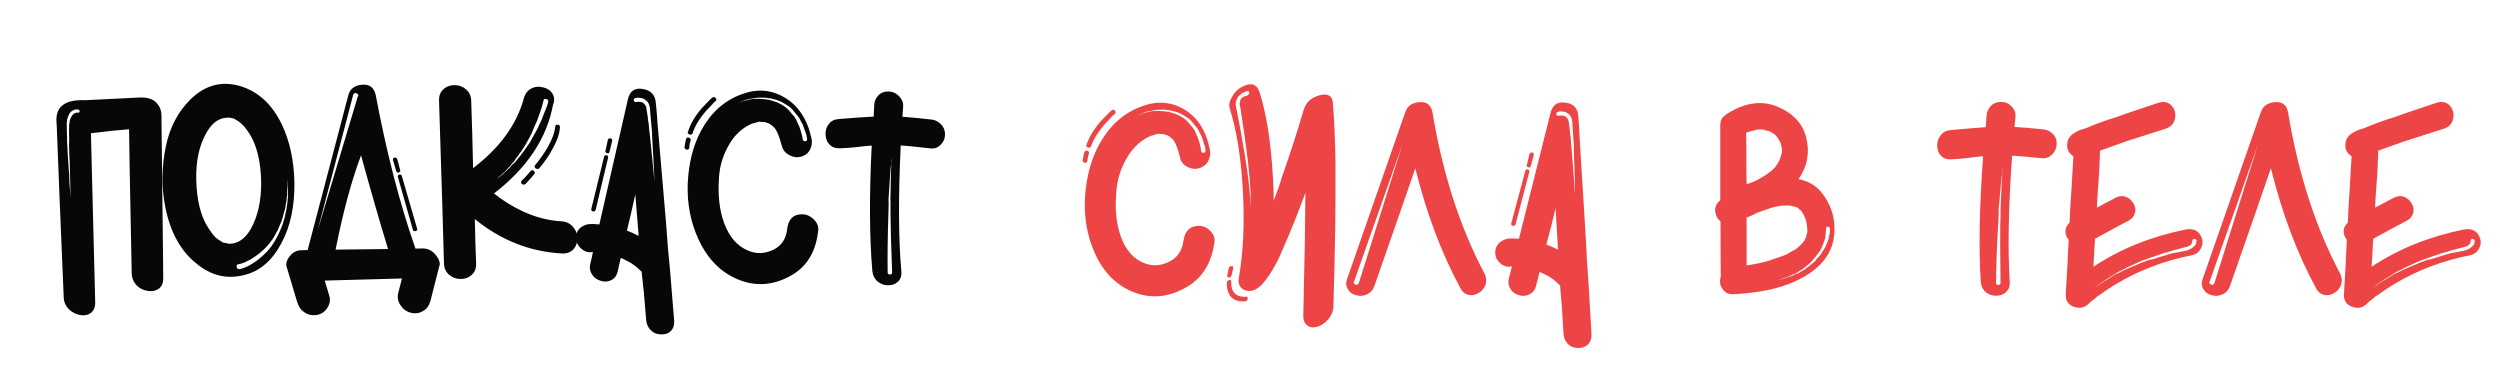<?xml version="1.0" encoding="UTF-8"?> <svg xmlns="http://www.w3.org/2000/svg" width="398" height="60" viewBox="0 0 398 60" fill="none"> <path d="M192.604 36.668C193.136 37.172 193.388 37.732 193.36 38.348C192.94 41.876 191.386 44.368 188.698 45.824C185.926 47.364 183.168 47.588 180.424 46.496C177.68 45.404 175.622 43.304 174.25 40.196C173.046 37.48 172.542 34.512 172.738 31.292C172.962 28.044 173.746 25.216 175.09 22.808C176.686 19.98 178.842 18.048 181.558 17.012C184.022 16.032 186.304 16.144 188.404 17.348C190.588 18.58 191.988 20.722 192.604 23.774C192.744 24.446 192.66 25.062 192.352 25.622C192.072 26.182 191.582 26.574 190.882 26.798C190.238 26.966 189.608 26.882 188.992 26.546C188.376 26.21 187.998 25.72 187.858 25.076C187.55 23.788 187.214 22.878 186.85 22.346C186.514 21.954 186.15 21.674 185.758 21.506L185.548 21.464L185.338 21.38L185.128 21.338H184.708C184.456 21.282 184.302 21.282 184.246 21.338C184.162 21.338 183.966 21.394 183.658 21.506C183.546 21.534 183.434 21.562 183.322 21.59C183.238 21.618 183.168 21.646 183.112 21.674C183.056 21.702 183.014 21.716 182.986 21.716C181.39 22.5 180.144 23.732 179.248 25.412C178.296 27.092 177.778 28.926 177.694 30.914C177.526 33.07 177.68 35.03 178.156 36.794C178.8 39.09 179.892 40.672 181.432 41.54C182.86 42.352 184.302 42.45 185.758 41.834C187.298 41.218 188.18 40.056 188.404 38.348C188.628 36.752 189.454 35.954 190.882 35.954C191.498 35.954 192.072 36.192 192.604 36.668ZM181.684 18.104L181.138 18.356C181.222 18.328 181.404 18.258 181.684 18.146C181.712 18.118 181.81 18.076 181.978 18.02L182.356 17.936L182.776 17.81C182.804 17.81 182.958 17.782 183.238 17.726L183.49 17.684H183.7C183.98 17.684 184.162 17.67 184.246 17.642C184.33 17.642 184.736 17.67 185.464 17.726L186.052 17.81L186.346 17.894L186.64 17.978C187.144 18.118 187.536 18.272 187.816 18.44C188.152 18.608 188.502 18.846 188.866 19.154C189.258 19.574 189.524 19.882 189.664 20.078C189.944 20.358 190.154 20.666 190.294 21.002L190.504 21.506L190.714 21.968C190.826 22.304 190.91 22.57 190.966 22.766L191.05 23.144L191.134 23.438C191.162 23.522 191.176 23.662 191.176 23.858C191.204 23.886 191.218 23.928 191.218 23.984V24.026C191.246 24.222 191.372 24.32 191.596 24.32C191.82 24.32 191.932 24.18 191.932 23.9C191.904 23.872 191.89 23.816 191.89 23.732L191.848 23.522V23.396L191.806 23.27L191.302 21.716L191.05 21.254L190.924 21.002L190.798 20.708C190.63 20.456 190.378 20.134 190.042 19.742C189.79 19.378 189.496 19.07 189.16 18.818C188.88 18.622 188.488 18.384 187.984 18.104L187.354 17.852C187.214 17.796 187.004 17.74 186.724 17.684L186.43 17.6L186.094 17.558L185.758 17.516C185.674 17.488 185.576 17.474 185.464 17.474H184.246L183.994 17.516L183.7 17.558C183.672 17.558 183.518 17.586 183.238 17.642C183.182 17.642 183.014 17.67 182.734 17.726L182.314 17.852C182.062 17.936 181.852 18.02 181.684 18.104ZM172.99 23.018C173.382 21.814 174.138 20.568 175.258 19.28C175.51 19 175.888 18.608 176.392 18.104L176.77 17.726L176.896 17.642L176.938 17.6C177.022 17.516 177.12 17.474 177.232 17.474C177.344 17.502 177.428 17.544 177.484 17.6C177.68 17.824 177.666 18.006 177.442 18.146L177.4 18.188L177.316 18.272L177.148 18.398L176.98 18.608C176.476 19.112 176.112 19.49 175.888 19.742C174.824 20.974 174.096 22.15 173.704 23.27C173.648 23.438 173.522 23.522 173.326 23.522C173.27 23.522 173.242 23.508 173.242 23.48C172.934 23.424 172.85 23.27 172.99 23.018ZM172.738 25.916H172.696C172.472 25.86 172.36 25.72 172.36 25.496L172.486 24.866C172.542 24.586 172.584 24.39 172.612 24.278C172.696 24.026 172.85 23.928 173.074 23.984C173.214 24.04 173.298 24.096 173.326 24.152C173.382 24.264 173.396 24.348 173.368 24.404C173.228 24.796 173.144 25.188 173.116 25.58C173.116 25.804 172.99 25.916 172.738 25.916Z" fill="#ED4545"></path> <path d="M197.744 13.82C199.2 13.064 200.138 13.386 200.558 14.786C201.65 18.258 202.35 22.78 202.658 28.352C202.686 28.52 202.7 28.814 202.7 29.234C202.728 29.626 202.742 29.92 202.742 30.116L202.784 31.922C203.4 30.354 203.82 29.15 204.044 28.31C205.472 24.222 206.634 20.624 207.53 17.516C207.922 16.284 208.776 15.5 210.092 15.164C211.408 14.828 212.108 15.234 212.192 16.382C212.416 18.986 212.556 22.248 212.612 26.168V31.166L212.57 36.164L212.444 42.548L212.276 48.974C212.22 49.646 211.926 50.29 211.394 50.906C210.862 51.494 210.274 51.872 209.63 52.04C208.93 52.208 208.384 52.096 207.992 51.704C207.628 51.368 207.46 50.85 207.488 50.15L207.614 44.018L207.74 37.928L207.782 34.274L207.824 30.704C206.844 33.336 205.99 35.52 205.262 37.256C204.478 39.104 203.946 40.336 203.666 40.952C203.022 42.296 202.322 43.472 201.566 44.48C200.67 45.74 199.732 46.356 198.752 46.328C198.22 46.272 197.814 46.076 197.534 45.74C197.226 45.348 197.114 44.9 197.198 44.396C197.926 40.28 198.15 35.632 197.87 30.452C197.59 25.188 196.89 20.792 195.77 17.264C195.602 16.676 195.742 16.032 196.19 15.332C196.61 14.604 197.128 14.1 197.744 13.82ZM196.778 17.012L196.82 17.306L196.904 17.642C197.212 19.238 197.408 20.246 197.492 20.666C197.8 22.514 197.996 23.676 198.08 24.152C198.528 26.728 198.822 28.954 198.962 30.83C199.046 31.25 199.088 31.67 199.088 32.09L199.13 33.056V32.594C199.158 32.398 199.158 32.23 199.13 32.09C199.13 31.418 199.116 30.97 199.088 30.746C199.004 28.814 198.794 26.56 198.458 23.984C198.178 21.884 197.856 19.658 197.492 17.306C197.492 17.222 197.478 17.124 197.45 17.012C197.422 16.9 197.394 16.802 197.366 16.718V16.424L197.408 16.172C197.464 15.864 197.576 15.654 197.744 15.542C197.968 15.402 198.136 15.318 198.248 15.29L198.416 15.248C198.528 15.248 198.626 15.206 198.71 15.122C198.794 15.038 198.85 14.94 198.878 14.828C198.934 14.604 198.822 14.492 198.542 14.492L198.416 14.534L198.29 14.618C198.206 14.618 198.094 14.66 197.954 14.744C197.786 14.8 197.646 14.884 197.534 14.996C197.31 15.164 197.142 15.346 197.03 15.542C196.89 15.794 196.792 16.046 196.736 16.298C196.708 16.494 196.722 16.732 196.778 17.012ZM196.064 42.38C196.148 42.352 196.218 42.366 196.274 42.422C196.33 42.534 196.344 42.632 196.316 42.716L196.106 43.682C196.05 43.99 195.91 44.158 195.686 44.186C195.434 44.186 195.336 44.06 195.392 43.808L195.602 42.758C195.63 42.506 195.784 42.38 196.064 42.38ZM195.644 44.606C195.868 44.466 195.994 44.55 196.022 44.858C195.966 46.006 196.344 46.748 197.156 47.084C197.296 47.14 197.562 47.196 197.954 47.252H198.248L198.374 47.21C198.458 47.21 198.528 47.238 198.584 47.294C198.64 47.406 198.654 47.504 198.626 47.588C198.598 47.812 198.472 47.938 198.248 47.966H198.206C197.702 48.022 197.212 47.966 196.736 47.798C196.316 47.602 195.994 47.336 195.77 47C195.462 46.524 195.308 45.88 195.308 45.068C195.308 44.984 195.336 44.886 195.392 44.774C195.42 44.718 195.504 44.662 195.644 44.606ZM217.586 46.874C217.054 47.126 216.494 47.168 215.906 47C215.346 46.888 214.912 46.58 214.604 46.076C214.268 45.572 214.226 44.998 214.478 44.354L223.718 17.852C224.054 16.872 224.81 16.34 225.986 16.256C227.134 16.172 227.82 16.704 228.044 17.852C229.668 27.652 232.44 36.234 236.36 43.598C236.64 44.186 236.682 44.774 236.486 45.362C236.262 45.922 235.912 46.342 235.436 46.622C234.876 46.958 234.344 47.07 233.84 46.958C233.224 46.818 232.776 46.454 232.496 45.866C229.5 40.35 227.106 33.994 225.314 26.798C224.166 30.158 221.996 36.402 218.804 45.53C218.58 46.174 218.174 46.622 217.586 46.874ZM223.256 23.018L215.57 44.816C215.486 44.928 215.486 45.04 215.57 45.152C215.598 45.208 215.682 45.264 215.822 45.32C216.018 45.404 216.186 45.32 216.326 45.068L223.256 23.018ZM238.708 41.792C238.26 41.344 238.036 40.812 238.036 40.196C238.036 39.58 238.26 39.062 238.708 38.642C239.212 38.222 239.744 37.998 240.304 37.97C240.612 37.942 241.116 37.956 241.816 38.012L246.856 17.936C247.192 16.676 247.99 16.144 249.25 16.34C250.538 16.536 251.21 17.264 251.266 18.524L251.392 20.246L251.476 22.01C251.56 23.55 251.882 28.744 252.442 37.592C252.498 38.544 252.568 39.902 252.652 41.666C252.764 43.43 252.848 44.62 252.904 45.236C253.184 49.94 253.338 52.6 253.366 53.216C253.394 53.888 253.198 54.434 252.778 54.854C252.414 55.218 251.91 55.4 251.266 55.4C250.622 55.4 250.104 55.218 249.712 54.854C249.236 54.434 248.97 53.888 248.914 53.216C248.858 52.544 248.788 51.382 248.704 49.73C248.704 49.59 248.69 49.38 248.662 49.1C248.662 48.82 248.648 48.61 248.62 48.47L248.578 48.008L248.536 47.588C248.536 47.364 248.508 47.014 248.452 46.538C248.424 46.062 248.396 45.698 248.368 45.446C248.284 45.39 248.13 45.25 247.906 45.026L247.486 44.648C247.402 44.564 247.29 44.48 247.15 44.396C247.066 44.34 246.982 44.284 246.898 44.228C246.814 44.144 246.758 44.102 246.73 44.102L246.184 43.808L245.596 43.514L245.344 43.388L245.092 43.304L244.546 45.488C244.378 46.16 244.014 46.622 243.454 46.874C242.978 47.126 242.446 47.168 241.858 47C241.242 46.832 240.794 46.524 240.514 46.076C240.15 45.544 240.052 44.956 240.22 44.312L240.472 43.346L240.682 42.38C240.458 42.436 240.332 42.464 240.304 42.464C239.716 42.492 239.184 42.268 238.708 41.792ZM247.78 18.23C247.864 18.398 248.004 18.468 248.2 18.44C248.256 18.44 248.298 18.426 248.326 18.398H248.704C248.872 18.398 249.04 18.44 249.208 18.524C249.404 18.664 249.558 18.846 249.67 19.07L249.712 19.196V19.322L249.754 19.364V19.532C249.81 19.812 249.838 19.994 249.838 20.078C249.838 20.106 249.838 20.148 249.838 20.204C249.866 20.232 249.88 20.274 249.88 20.33C249.88 20.358 249.88 20.414 249.88 20.498C249.908 20.554 249.922 20.61 249.922 20.666L249.964 21.296C250.048 21.688 250.09 22.108 250.09 22.556L250.216 23.9C250.356 25.58 250.538 27.946 250.762 30.998C250.734 29.458 250.664 27.078 250.552 23.858V23.186L250.51 22.514L250.468 21.884L250.426 21.254C250.426 21.114 250.398 20.708 250.342 20.036C250.342 19.728 250.328 19.532 250.3 19.448V19.238L250.258 19.196V19.028L250.216 18.902C250.104 18.51 249.88 18.216 249.544 18.02C249.292 17.852 249.026 17.768 248.746 17.768C248.55 17.712 248.382 17.712 248.242 17.768C248.13 17.768 248.06 17.782 248.032 17.81C247.808 17.866 247.724 18.006 247.78 18.23ZM243.076 26.504C243.02 26.42 243.02 26.336 243.076 26.252L243.496 24.488C243.58 24.32 243.72 24.25 243.916 24.278C244.14 24.334 244.224 24.474 244.168 24.698L243.706 26.42C243.678 26.588 243.566 26.672 243.37 26.672C243.342 26.672 243.314 26.658 243.286 26.63C243.174 26.574 243.104 26.532 243.076 26.504ZM240.934 35.954H240.85C240.626 35.898 240.542 35.758 240.598 35.534L242.824 27.218C242.88 27.022 243.006 26.938 243.202 26.966C243.426 27.022 243.51 27.162 243.454 27.386L241.27 35.744C241.242 35.744 241.214 35.772 241.186 35.828L241.144 35.912C241.088 35.94 241.018 35.954 240.934 35.954ZM248.032 39.734L247.654 33.14L246.94 36.038L246.184 38.936L247.024 39.272C247.416 39.44 247.682 39.566 247.822 39.65C247.85 39.65 247.878 39.664 247.906 39.692C247.934 39.692 247.976 39.706 248.032 39.734Z" fill="#ED4545"></path> <path d="M273.15 34.106C272.898 33.21 273.136 32.468 273.864 31.88V19.952C273.864 19.196 274.144 18.65 274.704 18.314L274.788 18.23L274.914 18.146C277.714 16.354 280.36 15.948 282.852 16.928C285.456 17.992 287.024 19.672 287.556 21.968C288.144 24.292 287.738 26.476 286.338 28.52C287.906 28.828 289.138 29.556 290.034 30.704C291.35 32.384 292.022 34.232 292.05 36.248C292.106 38.376 291.462 40.21 290.118 41.75C288.606 43.43 286.436 44.718 283.608 45.614C281.452 46.286 278.918 46.692 276.006 46.832C275.194 46.888 274.592 46.594 274.2 45.95C273.808 45.418 273.724 44.788 273.948 44.06V43.976C273.92 42.884 273.906 39.972 273.906 35.24C273.542 34.96 273.29 34.582 273.15 34.106ZM279.702 20.624L279.66 20.666C278.876 20.834 278.316 20.988 277.98 21.128C278.008 21.688 278.022 22.99 278.022 25.034V27.176L278.064 29.318C278.876 29.066 279.52 28.8 279.996 28.52C281.172 27.876 282.04 27.246 282.6 26.63C283.104 25.958 283.426 25.3 283.566 24.656L283.608 24.53L283.65 24.446L283.692 24.11V23.816C283.692 23.732 283.678 23.648 283.65 23.564C283.622 23.508 283.608 23.466 283.608 23.438V23.27L283.566 23.102C283.566 23.046 283.552 22.99 283.524 22.934L283.44 22.724C283.412 22.696 283.398 22.668 283.398 22.64L283.314 22.43L283.188 22.22C283.16 22.136 283.09 22.038 282.978 21.926L282.936 21.842L282.852 21.758C282.796 21.702 282.768 21.66 282.768 21.632L282.6 21.464L282.432 21.338L282.18 21.17L281.928 21.002L281.634 20.876C281.606 20.876 281.578 20.862 281.55 20.834H281.424C281.396 20.834 281.312 20.82 281.172 20.792C281.032 20.736 280.92 20.694 280.836 20.666L280.752 20.624H279.702ZM284.994 32.72H283.776L283.65 32.762H283.356C283.132 32.846 282.922 32.888 282.726 32.888L282.096 33.056C282.012 33.084 281.928 33.112 281.844 33.14C281.76 33.168 281.676 33.196 281.592 33.224C281.536 33.252 281.494 33.266 281.466 33.266C281.298 33.322 281.06 33.406 280.752 33.518C280.472 33.602 280.304 33.658 280.248 33.686C279.912 33.826 279.73 33.896 279.702 33.896L279.618 33.938H279.576C279.548 33.966 279.52 33.98 279.492 33.98V34.022C279.24 34.134 278.764 34.344 278.064 34.652V42.254C279.268 42.086 280.458 41.834 281.634 41.498L282.726 41.12L283.818 40.742L284.028 40.658C284.14 40.602 284.308 40.532 284.532 40.448L284.994 40.154L285.456 39.902L285.792 39.734L286.086 39.524C286.086 39.496 286.1 39.482 286.128 39.482C286.156 39.482 286.17 39.468 286.17 39.44L286.548 39.104L286.884 38.768L287.01 38.642L287.052 38.558L287.094 38.516C287.122 38.46 287.178 38.39 287.262 38.306L287.472 37.844C287.472 37.816 287.486 37.802 287.514 37.802V37.76L287.556 37.592L287.598 37.424C287.654 37.256 287.682 37.13 287.682 37.046C287.682 37.018 287.696 37.004 287.724 37.004V36.5L287.682 35.996L287.64 35.618C287.556 35.338 287.5 35.128 287.472 34.988C287.304 34.484 287.136 34.12 286.968 33.896C286.94 33.868 286.898 33.798 286.842 33.686C286.758 33.602 286.702 33.532 286.674 33.476C286.646 33.476 286.604 33.448 286.548 33.392L286.38 33.266L286.338 33.224C286.338 33.224 286.38 33.238 286.464 33.266L286.254 33.14L286.002 32.972C285.946 32.972 285.904 32.958 285.876 32.93H285.792L285.498 32.846L285.204 32.762H285.036C285.036 32.734 285.022 32.72 284.994 32.72ZM288.732 41.204L288.564 41.456L288.354 41.666C287.962 42.058 287.696 42.296 287.556 42.38L287.346 42.548L287.136 42.716L287.01 42.8L286.926 42.884L286.674 43.01L286.464 43.136L286.254 43.304C286.226 43.332 286.156 43.374 286.044 43.43L285.834 43.556L285.372 43.724L284.952 43.934C284.728 44.074 284.504 44.158 284.28 44.186C284.168 44.214 283.972 44.284 283.692 44.396C283.608 44.424 283.51 44.452 283.398 44.48L283.23 44.564C283.37 44.508 283.538 44.466 283.734 44.438L283.986 44.354L284.28 44.27L284.616 44.144C284.728 44.116 284.868 44.074 285.036 44.018C285.232 43.962 285.512 43.836 285.876 43.64L286.128 43.556L286.338 43.472C286.366 43.444 286.52 43.346 286.8 43.178L286.926 43.136L287.052 43.052C287.108 42.996 287.178 42.954 287.262 42.926L287.472 42.758L287.724 42.59C288.228 42.198 288.522 41.96 288.606 41.876L288.816 41.708L289.026 41.498L289.194 41.246L289.404 41.036L289.782 40.616C289.95 40.392 290.048 40.238 290.076 40.154C290.104 40.126 290.202 39.972 290.37 39.692L290.622 39.272L290.706 39.02L290.832 38.81L290.874 38.726L290.916 38.6C290.944 38.572 290.958 38.502 290.958 38.39L291.042 38.18L291.126 38.012C291.154 37.956 291.168 37.83 291.168 37.634C291.252 37.382 291.294 37.158 291.294 36.962C291.322 36.822 291.336 36.654 291.336 36.458C291.336 36.402 291.308 36.318 291.252 36.206C291.196 36.122 291.126 36.08 291.042 36.08C290.818 36.08 290.706 36.178 290.706 36.374V36.458C290.706 36.626 290.692 36.78 290.664 36.92V37.172L290.622 37.466C290.594 37.55 290.58 37.69 290.58 37.886L290.454 38.222V38.348L290.412 38.432L290.37 38.516L290.328 38.642C290.3 38.698 290.258 38.782 290.202 38.894C290.174 38.978 290.16 39.034 290.16 39.062L290.076 39.272L289.992 39.482L289.866 39.692L289.74 39.944L289.572 40.154L289.404 40.364L289.11 40.784C289.054 40.868 288.928 41.008 288.732 41.204Z" fill="#ED4545"></path> <path d="M325.202 20.582C325.79 20.61 326.308 20.834 326.756 21.254C327.204 21.674 327.428 22.206 327.428 22.85C327.428 23.522 327.204 24.082 326.756 24.53C326.308 25.006 325.79 25.23 325.202 25.202C322.654 24.95 321.03 24.81 320.33 24.782C319.742 33.042 319.616 39.72 319.952 44.816C320.008 45.544 319.798 46.118 319.322 46.538C318.93 46.902 318.412 47.084 317.768 47.084C317.152 47.084 316.62 46.902 316.172 46.538C315.668 46.118 315.388 45.544 315.332 44.816C314.996 39.44 315.122 32.79 315.71 24.866L314.45 24.992L313.148 25.16C312.56 25.244 311.706 25.314 310.586 25.37C309.886 25.398 309.34 25.188 308.948 24.74C308.584 24.348 308.402 23.816 308.402 23.144C308.402 22.528 308.584 21.996 308.948 21.548C309.312 21.044 309.858 20.764 310.586 20.708C311.23 20.652 312.154 20.568 313.358 20.456L316.13 20.246L316.256 18.482C316.284 17.866 316.508 17.334 316.928 16.886C317.348 16.438 317.894 16.214 318.566 16.214C319.21 16.214 319.756 16.438 320.204 16.886C320.68 17.362 320.904 17.894 320.876 18.482L320.792 19.322L320.708 20.204L322.976 20.372L325.202 20.582ZM318.86 26.672C318.86 26.728 318.832 26.98 318.776 27.428C318.776 27.568 318.762 27.694 318.734 27.806L318.692 28.058L318.65 28.352L318.524 29.528C318.468 30.2 318.384 31.166 318.272 32.426C318.244 32.594 318.216 32.874 318.188 33.266C318.188 33.63 318.188 33.91 318.188 34.106L318.104 35.828C317.908 39.244 317.796 42.296 317.768 44.984V45.026C317.768 45.25 317.88 45.362 318.104 45.362C318.356 45.362 318.482 45.25 318.482 45.026C318.426 40.966 318.412 37.914 318.44 35.87L318.482 34.106C318.482 33.266 318.496 32.72 318.524 32.468L318.65 29.528L318.692 28.898C318.692 28.618 318.706 28.436 318.734 28.352C318.734 28.212 318.734 28.072 318.734 27.932C318.762 27.792 318.776 27.68 318.776 27.596C318.804 27.512 318.818 27.456 318.818 27.428C318.846 27.204 318.86 26.952 318.86 26.672ZM350.326 39.65C350.046 40.154 349.612 40.476 349.024 40.616C344.488 41.512 340.386 43.08 336.718 45.32L335.71 45.95L334.744 46.622L334.324 46.916L333.862 47.21L333.442 47.588L332.938 47.966L332.476 48.386C331.86 49.002 331.09 49.156 330.166 48.848C329.27 48.512 328.836 47.868 328.864 46.916L329.116 42.548L329.326 38.18C328.99 37.76 328.822 37.298 328.822 36.794C328.85 36.262 329.06 35.828 329.452 35.492L329.494 35.282V35.072L329.62 32.51L329.788 29.948C329.984 26.7 330.082 25.006 330.082 24.866C329.242 24.334 328.934 23.564 329.158 22.556C329.27 21.968 329.69 21.464 330.418 21.044C330.866 20.82 331.174 20.68 331.342 20.624L331.804 20.498L332.266 20.33C333.778 19.686 335.318 19.126 336.886 18.65C337.026 18.594 337.502 18.426 338.314 18.146C339.126 17.866 339.784 17.642 340.288 17.474L343.69 16.34C344.278 16.144 344.838 16.2 345.37 16.508C345.79 16.788 346.084 17.208 346.252 17.768C346.364 18.3 346.322 18.818 346.126 19.322C345.902 19.854 345.482 20.232 344.866 20.456L341.716 21.464L338.566 22.472L334.324 23.984C334.268 26 334.198 27.512 334.114 28.52L333.946 30.788L333.82 33.056L336.76 31.502C337.348 31.194 337.908 31.138 338.44 31.334C338.916 31.502 339.308 31.838 339.616 32.342C339.924 32.846 340.022 33.336 339.91 33.812C339.77 34.4 339.434 34.834 338.902 35.114C337.866 35.646 336.074 36.612 333.526 38.012L333.274 42.464C337.53 39.636 342.416 37.662 347.932 36.542C349.304 36.29 350.186 36.794 350.578 38.054C350.718 38.614 350.634 39.146 350.326 39.65ZM349.696 38.39C349.696 38.166 349.584 38.054 349.36 38.054C349.136 38.054 349.024 38.138 349.024 38.306V38.474C349.024 38.614 348.968 38.74 348.856 38.852C348.744 39.048 348.52 39.188 348.184 39.272C348.1 39.3 347.736 39.398 347.092 39.566L346.798 39.65L346.462 39.734L346.294 39.776H346.21L346.084 39.818L345.706 39.944C345.678 39.944 345.622 39.958 345.538 39.986C345.482 40.014 345.412 40.042 345.328 40.07C345.244 40.098 345.146 40.126 345.034 40.154L344.656 40.238L344.278 40.364C344.166 40.42 343.928 40.504 343.564 40.616C343.228 40.728 342.934 40.826 342.682 40.91L342.304 41.036L341.884 41.204L341.128 41.456C341.1 41.484 340.834 41.596 340.33 41.792L339.532 42.17L338.776 42.506L338.062 42.884C338.006 42.912 337.894 42.968 337.726 43.052C337.586 43.136 337.46 43.192 337.348 43.22L337.012 43.43L336.718 43.598C336.046 44.018 335.654 44.27 335.542 44.354L335.248 44.522L334.996 44.69C334.8 44.802 334.66 44.9 334.576 44.984L334.156 45.278L333.82 45.572L333.4 45.908L333.862 45.572L334.198 45.32L334.618 45.026C334.674 44.97 334.814 44.872 335.038 44.732L335.29 44.606L335.584 44.438C335.696 44.354 336.088 44.102 336.76 43.682C336.816 43.654 337.04 43.556 337.432 43.388L338.146 43.01L339.616 42.38C339.756 42.324 340.022 42.212 340.414 42.044L341.212 41.708L341.632 41.582L342.01 41.414L342.388 41.33L342.808 41.246L343.606 40.994L344.404 40.742L345.118 40.532L345.832 40.322L346.042 40.28H346.21L346.294 40.238H346.378C346.406 40.21 346.462 40.196 346.546 40.196L347.176 40.07C347.764 39.986 348.17 39.888 348.394 39.776C348.73 39.664 349.01 39.496 349.234 39.272C349.346 39.188 349.444 39.09 349.528 38.978L349.654 38.642V38.516C349.654 38.46 349.668 38.418 349.696 38.39ZM353.796 46.874C353.264 47.126 352.704 47.168 352.116 47C351.556 46.888 351.122 46.58 350.814 46.076C350.478 45.572 350.436 44.998 350.688 44.354L359.928 17.852C360.264 16.872 361.02 16.34 362.196 16.256C363.344 16.172 364.03 16.704 364.254 17.852C365.878 27.652 368.65 36.234 372.57 43.598C372.85 44.186 372.892 44.774 372.696 45.362C372.472 45.922 372.122 46.342 371.646 46.622C371.086 46.958 370.554 47.07 370.05 46.958C369.434 46.818 368.986 46.454 368.706 45.866C365.71 40.35 363.316 33.994 361.524 26.798C360.376 30.158 358.206 36.402 355.014 45.53C354.79 46.174 354.384 46.622 353.796 46.874ZM359.466 23.018L351.78 44.816C351.696 44.928 351.696 45.04 351.78 45.152C351.808 45.208 351.892 45.264 352.032 45.32C352.228 45.404 352.396 45.32 352.536 45.068L359.466 23.018ZM394.616 39.65C394.336 40.154 393.902 40.476 393.314 40.616C388.778 41.512 384.676 43.08 381.008 45.32L380 45.95L379.034 46.622L378.614 46.916L378.152 47.21L377.732 47.588L377.228 47.966L376.766 48.386C376.15 49.002 375.38 49.156 374.456 48.848C373.56 48.512 373.126 47.868 373.154 46.916L373.406 42.548L373.616 38.18C373.28 37.76 373.112 37.298 373.112 36.794C373.14 36.262 373.35 35.828 373.742 35.492L373.784 35.282V35.072L373.91 32.51L374.078 29.948C374.274 26.7 374.372 25.006 374.372 24.866C373.532 24.334 373.224 23.564 373.448 22.556C373.56 21.968 373.98 21.464 374.708 21.044C375.156 20.82 375.464 20.68 375.632 20.624L376.094 20.498L376.556 20.33C378.068 19.686 379.608 19.126 381.176 18.65C381.316 18.594 381.792 18.426 382.604 18.146C383.416 17.866 384.074 17.642 384.578 17.474L387.98 16.34C388.568 16.144 389.128 16.2 389.66 16.508C390.08 16.788 390.374 17.208 390.542 17.768C390.654 18.3 390.612 18.818 390.416 19.322C390.192 19.854 389.772 20.232 389.156 20.456L386.006 21.464L382.856 22.472L378.614 23.984C378.558 26 378.488 27.512 378.404 28.52L378.236 30.788L378.11 33.056L381.05 31.502C381.638 31.194 382.198 31.138 382.73 31.334C383.206 31.502 383.598 31.838 383.906 32.342C384.214 32.846 384.312 33.336 384.2 33.812C384.06 34.4 383.724 34.834 383.192 35.114C382.156 35.646 380.364 36.612 377.816 38.012L377.564 42.464C381.82 39.636 386.706 37.662 392.222 36.542C393.594 36.29 394.476 36.794 394.868 38.054C395.008 38.614 394.924 39.146 394.616 39.65ZM393.986 38.39C393.986 38.166 393.874 38.054 393.65 38.054C393.426 38.054 393.314 38.138 393.314 38.306V38.474C393.314 38.614 393.258 38.74 393.146 38.852C393.034 39.048 392.81 39.188 392.474 39.272C392.39 39.3 392.026 39.398 391.382 39.566L391.088 39.65L390.752 39.734L390.584 39.776H390.5L390.374 39.818L389.996 39.944C389.968 39.944 389.912 39.958 389.828 39.986C389.772 40.014 389.702 40.042 389.618 40.07C389.534 40.098 389.436 40.126 389.324 40.154L388.946 40.238L388.568 40.364C388.456 40.42 388.218 40.504 387.854 40.616C387.518 40.728 387.224 40.826 386.972 40.91L386.594 41.036L386.174 41.204L385.418 41.456C385.39 41.484 385.124 41.596 384.62 41.792L383.822 42.17L383.066 42.506L382.352 42.884C382.296 42.912 382.184 42.968 382.016 43.052C381.876 43.136 381.75 43.192 381.638 43.22L381.302 43.43L381.008 43.598C380.336 44.018 379.944 44.27 379.832 44.354L379.538 44.522L379.286 44.69C379.09 44.802 378.95 44.9 378.866 44.984L378.446 45.278L378.11 45.572L377.69 45.908L378.152 45.572L378.488 45.32L378.908 45.026C378.964 44.97 379.104 44.872 379.328 44.732L379.58 44.606L379.874 44.438C379.986 44.354 380.378 44.102 381.05 43.682C381.106 43.654 381.33 43.556 381.722 43.388L382.436 43.01L383.906 42.38C384.046 42.324 384.312 42.212 384.704 42.044L385.502 41.708L385.922 41.582L386.3 41.414L386.678 41.33L387.098 41.246L387.896 40.994L388.694 40.742L389.408 40.532L390.122 40.322L390.332 40.28H390.5L390.584 40.238H390.668C390.696 40.21 390.752 40.196 390.836 40.196L391.466 40.07C392.054 39.986 392.46 39.888 392.684 39.776C393.02 39.664 393.3 39.496 393.524 39.272C393.636 39.188 393.734 39.09 393.818 38.978L393.944 38.642V38.516C393.944 38.46 393.958 38.418 393.986 38.39Z" fill="#ED4545"></path> <path d="M25.699 18.298L25.97 42.059L25.982 44.326C26 45.081 25.748 45.638 25.224 45.995C24.756 46.324 24.185 46.428 23.511 46.307C22.837 46.214 22.256 45.927 21.769 45.444C21.252 44.906 20.985 44.245 20.966 43.461C20.673 28.822 20.534 21.195 20.547 20.579C19.178 20.673 17.154 20.883 14.475 21.211L15.157 48.126C15.175 48.882 14.937 49.452 14.442 49.837C13.974 50.167 13.403 50.271 12.729 50.15C12.025 50.001 11.444 49.699 10.986 49.245C10.441 48.706 10.16 48.059 10.142 47.303C9.955 42.963 9.727 37.531 9.46 31.008C9.221 24.484 9.076 20.761 9.026 19.837C8.854 18.463 9.137 17.46 9.878 16.826C10.646 16.165 11.885 15.873 13.594 15.952L22.232 15.523C23.463 15.483 24.351 15.761 24.897 16.356C25.413 16.895 25.681 17.542 25.699 18.298ZM12.255 17.907L12.382 17.951C12.578 17.953 12.674 17.871 12.67 17.703C12.666 17.535 12.58 17.45 12.412 17.448L12.201 17.403L12.076 17.443L11.95 17.441C11.867 17.468 11.77 17.509 11.659 17.563C11.437 17.644 11.231 17.823 11.042 18.101C10.908 18.351 10.789 18.657 10.686 19.019C10.639 19.411 10.616 19.62 10.617 19.648L10.696 22.965C10.729 23.162 10.754 23.638 10.772 24.393L10.965 27.208L11.024 27.923L11.039 28.552C11.054 29.168 11.077 29.574 11.11 29.771C11.114 29.939 11.134 30.219 11.172 30.611C11.209 31.003 11.23 31.283 11.234 31.451L11.101 25.867L11.025 24.439L10.991 23.011L11.016 22.298L11 21.626C10.983 20.926 10.987 20.479 11.01 20.283L11.004 20.031C11 19.863 11.012 19.765 11.039 19.738C11.037 19.654 11.061 19.472 11.11 19.193C11.187 18.914 11.307 18.65 11.469 18.4C11.604 18.206 11.755 18.082 11.922 18.029L12.047 17.988L12.13 17.948L12.255 17.907ZM44.889 19.857C46.126 22.476 46.786 25.507 46.868 28.95C46.93 32.728 46.265 35.937 44.872 38.577C43.374 41.467 41.372 43.203 38.867 43.785C36.085 44.503 33.523 43.867 31.18 41.877C28.783 39.942 27.175 37.052 26.356 33.208C25.689 29.896 25.709 26.581 26.413 23.26C27.041 20.247 28.353 17.76 30.35 15.8C32.648 13.564 35.248 12.857 38.15 13.68C41.081 14.531 43.327 16.59 44.889 19.857ZM36.397 38.799L36.565 38.801C37.908 38.791 39.037 37.995 39.951 36.412C41.077 34.357 41.619 31.845 41.577 28.879C41.5 25.66 40.88 23.133 39.717 21.298C39.455 20.875 39.166 20.479 38.849 20.111L38.548 19.813C38.347 19.615 38.233 19.515 38.205 19.515L38.076 19.387L37.735 19.173L37.437 19.001C37.38 18.944 37.337 18.916 37.309 18.915L37.224 18.872L37.14 18.871L36.802 18.783C36.718 18.781 36.662 18.767 36.633 18.738L36.297 18.734C34.925 18.715 33.783 19.512 32.87 21.122C31.714 23.15 31.172 25.647 31.243 28.614C31.319 31.833 31.939 34.36 33.102 36.194C33.567 36.9 33.857 37.31 33.971 37.423L34.273 37.763C34.417 37.905 34.531 37.99 34.615 38.02L34.701 38.105L35.042 38.319L35.383 38.534L35.511 38.619C35.595 38.62 35.651 38.635 35.68 38.663L35.806 38.665L36.059 38.711C36.144 38.74 36.186 38.754 36.186 38.754L36.397 38.799ZM45.835 31.412L45.826 31.035L45.854 30.447L45.821 29.062C45.789 28.865 45.769 28.613 45.761 28.305L45.789 29.481L45.757 29.9C45.758 29.928 45.739 30.306 45.7 31.033C45.702 31.089 45.679 31.312 45.632 31.703L45.598 32.039L45.523 32.416L45.413 33.086L45.337 33.42L45.22 33.797C45.118 34.187 45.054 34.438 45.028 34.55L44.794 35.302L44.634 35.636L44.475 36.011L44.316 36.387L44.157 36.763L43.955 37.096L43.754 37.471C43.674 37.638 43.54 37.86 43.35 38.137C42.998 38.636 42.672 39.037 42.371 39.341C41.798 39.949 41.112 40.513 40.313 41.034C40.037 41.227 39.72 41.404 39.36 41.567L38.945 41.772L38.612 41.893C38.584 41.921 38.543 41.934 38.487 41.933C38.431 41.932 38.389 41.946 38.362 41.974C38.306 42.001 38.251 42.014 38.195 42.013C38.167 42.041 38.112 42.054 38.028 42.053C37.776 42.05 37.653 42.188 37.66 42.468C37.694 42.72 37.851 42.848 38.131 42.852L38.298 42.812L38.59 42.732L38.923 42.611C39.422 42.422 40.016 42.094 40.705 41.627C41.557 40.995 42.256 40.361 42.8 39.724C43.154 39.31 43.466 38.866 43.734 38.394C43.761 38.338 43.895 38.102 44.137 37.686L44.497 36.935L44.656 36.559L44.815 36.184L44.973 35.766L45.09 35.39C45.169 35.167 45.247 34.916 45.324 34.638L45.399 34.261L45.474 33.884C45.577 33.494 45.627 33.242 45.624 33.13L45.733 32.418L45.767 32.083L45.801 31.748L45.835 31.412ZM50.542 36.764L56.96 15.36C57.069 15.249 57.08 15.137 56.994 15.024C56.964 14.968 56.879 14.911 56.738 14.853C56.539 14.738 56.373 14.806 56.239 15.056L50.542 36.764ZM53.426 39.741L61.778 39.644C60.504 35.485 59.07 30.513 57.477 24.727C55.95 28.792 54.6 33.797 53.426 39.741ZM48.138 39.838L48.977 39.807L55.483 15.046C55.795 14.071 56.539 13.549 57.713 13.481C58.858 13.412 59.557 13.953 59.808 15.104C61.539 24.306 63.65 32.463 66.143 39.576L67.317 39.55C68.157 39.561 68.852 39.92 69.4 40.627C69.978 41.363 70.146 41.981 69.906 42.481C69.471 44.182 69.01 45.995 68.524 47.919L68.525 47.961L68.484 48.003C68.278 48.727 67.884 49.24 67.303 49.54C66.696 49.896 66.04 49.971 65.336 49.765C64.66 49.588 64.118 49.175 63.711 48.526C63.332 47.906 63.233 47.261 63.413 46.591L63.989 44.333L51.696 44.671L52.38 46.947C52.62 47.622 52.551 48.278 52.175 48.917C51.825 49.528 51.303 49.927 50.608 50.113C49.912 50.272 49.252 50.179 48.628 49.835C48.004 49.463 47.585 48.925 47.372 48.223L47.371 48.181L47.328 48.138C46.476 45.273 45.929 43.446 45.687 42.66C45.449 42.097 45.589 41.483 46.104 40.818C46.62 40.126 47.298 39.799 48.138 39.838ZM63.503 27.452C63.476 27.48 63.448 27.493 63.42 27.493C63.252 27.491 63.138 27.405 63.078 27.237L62.575 25.509C62.514 25.284 62.594 25.145 62.817 25.092C63.012 25.067 63.154 25.139 63.242 25.308L63.704 27.077C63.734 27.162 63.736 27.245 63.71 27.329C63.683 27.357 63.614 27.398 63.503 27.452ZM66.161 36.806L66.077 36.805C65.993 36.804 65.922 36.789 65.866 36.76C65.838 36.76 65.809 36.732 65.78 36.675L65.736 36.591L63.353 28.206C63.292 27.981 63.372 27.842 63.595 27.789C63.818 27.764 63.946 27.85 63.979 28.046L66.403 36.39C66.464 36.614 66.383 36.753 66.161 36.806ZM91.238 36.136C91.67 36.617 91.894 37.208 91.91 37.908C91.927 38.607 91.731 39.193 91.322 39.663C90.858 40.16 90.248 40.39 89.491 40.352C84.391 40.087 79.758 38.262 75.591 34.876L75.675 38.403L75.802 41.973C75.82 42.757 75.569 43.369 75.048 43.809C74.582 44.223 73.999 44.425 73.299 44.416C72.627 44.407 72.034 44.189 71.52 43.762C70.977 43.307 70.697 42.688 70.678 41.904C70.591 38.237 70.329 29.601 69.893 15.995C69.875 15.211 70.126 14.599 70.647 14.158C71.113 13.745 71.696 13.543 72.396 13.552C73.068 13.561 73.661 13.779 74.175 14.206C74.718 14.661 74.998 15.28 75.017 16.064L75.186 21.397L75.314 26.771C79.575 23.526 82.271 19.813 83.403 15.631C83.609 14.878 84.031 14.352 84.667 14.053C85.192 13.78 85.793 13.732 86.469 13.909C87.116 14.058 87.6 14.372 87.919 14.852C88.268 15.416 88.31 16.018 88.046 16.659C87.054 22.018 83.919 26.733 78.642 30.804L79.112 31.146L79.54 31.487C82.786 33.797 86.062 35.045 89.37 35.229C90.126 35.267 90.749 35.569 91.238 36.136ZM78.968 28.583L79.503 28.171L79.75 27.964L80.08 27.717L80.778 27.055L80.983 26.848L81.189 26.682L81.351 26.433L81.556 26.226L81.638 26.143C81.694 26.115 81.735 26.088 81.762 26.06L82.008 25.812C82.225 25.535 82.362 25.369 82.416 25.314L82.865 24.774C82.892 24.718 82.946 24.635 83.027 24.524C83.136 24.386 83.217 24.289 83.272 24.234L83.475 23.943L83.678 23.652L83.881 23.36L84.084 23.069C84.166 22.987 84.288 22.806 84.449 22.529L84.77 21.903L85.133 21.279L85.455 20.695L85.735 20.111L86.015 19.527C86.149 19.277 86.294 18.93 86.452 18.484C86.611 18.094 86.729 17.788 86.808 17.565L86.967 17.19L87.085 16.855L87.242 16.396C87.24 16.312 87.252 16.256 87.28 16.229L87.279 16.186C87.305 16.131 87.29 16.047 87.231 15.934C87.201 15.878 87.116 15.82 86.975 15.763C86.694 15.703 86.542 15.799 86.52 16.05C86.521 16.106 86.508 16.148 86.481 16.176C86.455 16.259 86.417 16.413 86.366 16.636L86.289 16.929L86.172 17.305C86.146 17.389 86.094 17.542 86.015 17.765C85.964 17.96 85.911 18.113 85.858 18.224L85.661 18.767L85.464 19.31L84.945 20.437L84.708 21.063L84.428 21.647L83.744 22.897C83.555 23.174 83.433 23.369 83.38 23.48C83.191 23.785 83.07 23.979 83.016 24.062L82.812 24.312L82.609 24.603C82.474 24.797 82.338 24.977 82.202 25.143C82.013 25.42 81.891 25.6 81.837 25.684L81.428 26.14L81.265 26.348L81.102 26.555L80.692 26.97L80.365 27.343L80.036 27.632C79.927 27.743 79.735 27.908 79.46 28.128C79.378 28.211 79.283 28.308 79.173 28.418C79.063 28.501 78.995 28.556 78.968 28.583ZM87.24 23.364C87.938 22.114 88.318 21.055 88.382 20.189C88.403 19.909 88.54 19.799 88.794 19.859C89.046 19.862 89.161 20.003 89.14 20.283C89.08 21.29 88.687 22.432 87.962 23.709C87.48 24.654 86.777 25.68 85.852 26.787C85.77 26.87 85.673 26.91 85.561 26.909L85.307 26.822C85.079 26.651 85.047 26.468 85.21 26.275C86.08 25.195 86.757 24.225 87.24 23.364ZM84.98 27.195C85.181 27.393 85.199 27.576 85.035 27.741C84.818 28.018 84.641 28.226 84.504 28.364C84.423 28.475 84.273 28.641 84.054 28.861L83.645 29.318C83.478 29.372 83.381 29.398 83.353 29.398L83.099 29.31C82.898 29.112 82.894 28.916 83.085 28.723C83.442 28.42 83.906 27.922 84.477 27.23C84.585 27.064 84.753 27.052 84.98 27.195ZM92.401 39.467C91.942 39.013 91.705 38.478 91.691 37.863C91.676 37.247 91.888 36.732 92.326 36.318C92.82 35.905 93.346 35.688 93.906 35.668C94.213 35.644 94.717 35.665 95.418 35.73L99.98 15.727C100.286 14.472 101.071 13.951 102.336 14.164C103.628 14.377 104.318 15.114 104.404 16.375L104.571 18.098L104.697 19.862C104.817 21.403 105.263 26.6 106.033 35.453C106.112 36.405 106.214 37.764 106.34 39.529C106.494 41.294 106.607 42.484 106.677 43.101C107.069 47.807 107.287 50.469 107.329 51.085C107.373 51.757 107.19 52.3 106.78 52.715C106.425 53.074 105.925 53.249 105.281 53.24C104.637 53.231 104.115 53.042 103.714 52.673C103.229 52.247 102.95 51.698 102.878 51.025C102.806 50.353 102.708 49.19 102.585 47.537C102.581 47.397 102.562 47.187 102.528 46.907C102.521 46.627 102.502 46.417 102.471 46.276L102.418 45.814L102.366 45.394C102.36 45.17 102.324 44.819 102.257 44.343C102.217 43.867 102.181 43.502 102.147 43.25C102.061 43.193 101.904 43.051 101.675 42.824L101.246 42.44C101.16 42.355 101.046 42.27 100.904 42.184C100.818 42.127 100.733 42.07 100.648 42.013C100.562 41.928 100.505 41.885 100.477 41.884L99.924 41.583L99.329 41.281L99.074 41.152L98.82 41.065L98.326 43.241C98.174 43.91 97.821 44.367 97.267 44.612C96.797 44.857 96.266 44.892 95.674 44.716C95.054 44.54 94.599 44.226 94.308 43.774C93.932 43.238 93.82 42.648 93.972 42.007L94.201 41.044L94.388 40.082C94.166 40.135 94.04 40.161 94.013 40.16C93.425 40.181 92.888 39.95 92.401 39.467ZM100.911 16.034C100.999 16.203 101.141 16.275 101.336 16.249C101.392 16.25 101.434 16.237 101.461 16.209L101.839 16.214C102.007 16.216 102.176 16.261 102.346 16.347C102.545 16.489 102.704 16.674 102.821 16.899L102.866 17.026L102.869 17.151L102.912 17.194L102.916 17.362C102.979 17.643 103.011 17.825 103.013 17.909C103.014 17.937 103.015 17.979 103.016 18.035C103.045 18.063 103.06 18.105 103.061 18.161C103.062 18.189 103.063 18.245 103.065 18.329C103.094 18.386 103.11 18.442 103.111 18.498L103.168 19.128C103.261 19.521 103.313 19.942 103.324 20.39L103.482 21.735C103.662 23.416 103.9 25.784 104.197 28.838C104.132 27.298 104.005 24.918 103.817 21.697L103.801 21.026L103.743 20.353L103.686 19.723L103.629 19.093C103.625 18.953 103.588 18.546 103.516 17.874C103.508 17.566 103.49 17.37 103.46 17.285L103.455 17.075L103.412 17.033L103.408 16.865L103.363 16.738C103.242 16.345 103.011 16.048 102.67 15.848C102.414 15.676 102.146 15.589 101.866 15.585C101.669 15.526 101.501 15.524 101.362 15.578C101.25 15.577 101.18 15.59 101.153 15.617C100.93 15.67 100.85 15.809 100.911 16.034ZM96.404 24.242C96.346 24.158 96.344 24.074 96.398 23.99L96.776 22.233C96.856 22.066 96.995 21.998 97.191 22.028C97.417 22.087 97.504 22.228 97.453 22.451L97.032 24.167C97.008 24.334 96.898 24.417 96.702 24.414C96.674 24.414 96.646 24.399 96.617 24.371C96.504 24.314 96.433 24.271 96.404 24.242ZM94.487 33.661L94.403 33.66C94.178 33.601 94.091 33.46 94.141 33.236L96.169 24.953C96.221 24.758 96.345 24.675 96.541 24.706C96.767 24.765 96.854 24.906 96.803 25.129L94.818 33.455C94.79 33.455 94.763 33.483 94.737 33.538L94.697 33.622C94.641 33.649 94.572 33.662 94.487 33.661ZM101.675 37.535L101.14 30.938L100.495 33.825L99.808 36.712L100.656 37.06C101.052 37.233 101.321 37.362 101.463 37.448C101.491 37.449 101.519 37.463 101.548 37.491C101.576 37.492 101.618 37.506 101.675 37.535ZM129.479 34.844C130.023 35.355 130.288 35.919 130.275 36.534C129.939 40.055 128.444 42.526 125.791 43.945C123.056 45.448 120.304 45.635 117.534 44.506C114.764 43.377 112.657 41.25 111.211 38.125C109.942 35.394 109.368 32.42 109.487 29.203C109.634 25.959 110.35 23.142 111.637 20.753C113.165 17.947 115.275 16.045 117.966 15.046C120.407 14.099 122.691 14.242 124.82 15.473C127.033 16.734 128.484 18.895 129.172 21.954C129.328 22.628 129.259 23.242 128.964 23.798C128.698 24.354 128.217 24.739 127.522 24.954C126.882 25.113 126.25 25.021 125.627 24.677C125.003 24.333 124.613 23.838 124.458 23.192C124.119 21.9 123.761 20.986 123.385 20.449C123.039 20.053 122.669 19.768 122.273 19.595L122.062 19.55L121.85 19.463L121.639 19.418L121.219 19.413C120.966 19.353 120.812 19.351 120.757 19.407C120.673 19.405 120.478 19.459 120.173 19.567C120.062 19.593 119.95 19.619 119.839 19.646C119.756 19.673 119.686 19.7 119.631 19.727C119.576 19.754 119.534 19.768 119.506 19.767C117.929 20.53 116.712 21.745 115.856 23.412C114.945 25.079 114.47 26.905 114.434 28.892C114.317 31.045 114.517 33.006 115.035 34.776C115.734 37.08 116.864 38.676 118.424 39.565C119.871 40.396 121.315 40.513 122.757 39.917C124.282 39.322 125.136 38.172 125.319 36.468C125.505 34.875 126.312 34.088 127.74 34.108C128.356 34.116 128.936 34.361 129.479 34.844ZM118.118 16.139L117.578 16.384C117.662 16.357 117.842 16.289 118.119 16.181C118.147 16.153 118.244 16.113 118.41 16.059L118.786 15.98L119.203 15.86C119.231 15.86 119.385 15.834 119.663 15.782L119.914 15.743L120.124 15.746C120.404 15.75 120.586 15.738 120.669 15.711C120.753 15.713 121.16 15.746 121.889 15.812L122.479 15.904L122.775 15.992L123.071 16.08C123.578 16.226 123.974 16.386 124.258 16.557C124.598 16.73 124.953 16.972 125.325 17.285C125.727 17.71 126 18.022 126.145 18.22C126.431 18.503 126.649 18.814 126.796 19.152L127.018 19.659L127.239 20.123C127.359 20.461 127.45 20.728 127.51 20.924L127.603 21.303L127.694 21.598C127.724 21.683 127.742 21.823 127.746 22.019C127.775 22.047 127.79 22.089 127.791 22.145L127.792 22.187C127.825 22.384 127.953 22.483 128.177 22.486C128.401 22.489 128.51 22.351 128.503 22.071C128.475 22.043 128.459 21.986 128.457 21.902L128.41 21.692L128.407 21.566L128.362 21.439L127.821 19.879L127.558 19.414L127.426 19.16L127.293 18.865C127.119 18.61 126.86 18.285 126.515 17.889C126.254 17.521 125.953 17.21 125.611 16.953C125.326 16.753 124.928 16.51 124.418 16.224L123.782 15.963C123.64 15.905 123.429 15.847 123.148 15.787L122.852 15.699L122.515 15.652L122.178 15.606C122.093 15.577 121.995 15.561 121.883 15.56L120.665 15.544L120.414 15.582L120.121 15.62C120.093 15.62 119.94 15.646 119.661 15.698C119.605 15.697 119.438 15.723 119.159 15.775L118.742 15.896C118.492 15.976 118.284 16.057 118.118 16.139ZM109.542 20.935C109.905 19.736 110.632 18.501 111.721 17.228C111.966 16.952 112.335 16.565 112.827 16.068L113.196 15.695L113.32 15.613L113.361 15.571C113.443 15.489 113.54 15.448 113.652 15.449C113.764 15.479 113.849 15.522 113.907 15.579C114.108 15.805 114.098 15.987 113.878 16.124L113.837 16.165L113.755 16.248L113.59 16.372L113.427 16.58C112.935 17.077 112.58 17.45 112.362 17.699C111.327 18.916 110.627 20.082 110.262 21.196C110.21 21.364 110.086 21.446 109.89 21.443C109.834 21.442 109.806 21.428 109.805 21.4C109.496 21.34 109.408 21.185 109.542 20.935ZM109.359 23.829L109.317 23.828C109.092 23.769 108.976 23.628 108.971 23.404L109.082 22.776C109.131 22.496 109.169 22.301 109.194 22.189C109.272 21.939 109.424 21.843 109.649 21.902C109.79 21.96 109.876 22.017 109.905 22.073C109.964 22.186 109.98 22.27 109.953 22.326C109.822 22.715 109.748 23.106 109.729 23.498C109.734 23.722 109.611 23.832 109.359 23.829ZM148.166 19.019C148.754 19.055 149.278 19.286 149.736 19.712C150.194 20.138 150.43 20.672 150.446 21.316C150.462 21.988 150.251 22.545 149.814 22.987C149.377 23.457 148.864 23.674 148.276 23.638C145.722 23.352 144.095 23.19 143.394 23.152C143.003 31.402 143.036 38.077 143.493 43.176C143.566 43.904 143.37 44.475 142.904 44.889C142.521 45.247 142.007 45.422 141.363 45.414C140.747 45.406 140.211 45.216 139.754 44.846C139.24 44.42 138.947 43.842 138.873 43.114C138.41 37.735 138.377 31.088 138.777 23.174L137.52 23.283L136.222 23.434C135.636 23.51 134.784 23.569 133.665 23.609C132.966 23.628 132.415 23.411 132.012 22.958C131.639 22.561 131.444 22.026 131.428 21.355C131.414 20.739 131.583 20.209 131.936 19.767C132.288 19.267 132.828 18.995 133.554 18.949C134.197 18.901 135.119 18.83 136.32 18.734L139.087 18.561L139.171 16.799C139.184 16.184 139.395 15.655 139.805 15.213C140.214 14.771 140.755 14.554 141.427 14.563C142.07 14.572 142.622 14.803 143.08 15.257C143.568 15.739 143.804 16.274 143.79 16.862L143.726 17.7L143.663 18.581L145.935 18.779L148.166 19.019ZM141.969 25.022C141.971 25.078 141.949 25.33 141.903 25.777C141.907 25.917 141.896 26.043 141.87 26.154L141.834 26.405L141.799 26.699L141.701 27.873C141.661 28.544 141.6 29.509 141.518 30.767C141.494 30.934 141.473 31.214 141.454 31.605C141.463 31.969 141.47 32.249 141.474 32.445L141.431 34.165C141.317 37.578 141.277 40.627 141.313 43.314L141.314 43.356C141.32 43.58 141.434 43.694 141.658 43.697C141.91 43.7 142.034 43.59 142.028 43.366C141.876 39.306 141.789 36.255 141.768 34.212L141.768 32.449C141.748 31.609 141.749 31.064 141.771 30.812L141.827 27.875L141.854 27.245C141.848 26.965 141.857 26.784 141.883 26.7C141.88 26.56 141.877 26.42 141.873 26.28C141.898 26.14 141.909 26.029 141.907 25.945C141.933 25.861 141.946 25.805 141.945 25.777C141.968 25.554 141.976 25.302 141.969 25.022Z" fill="#070707"></path> </svg> 